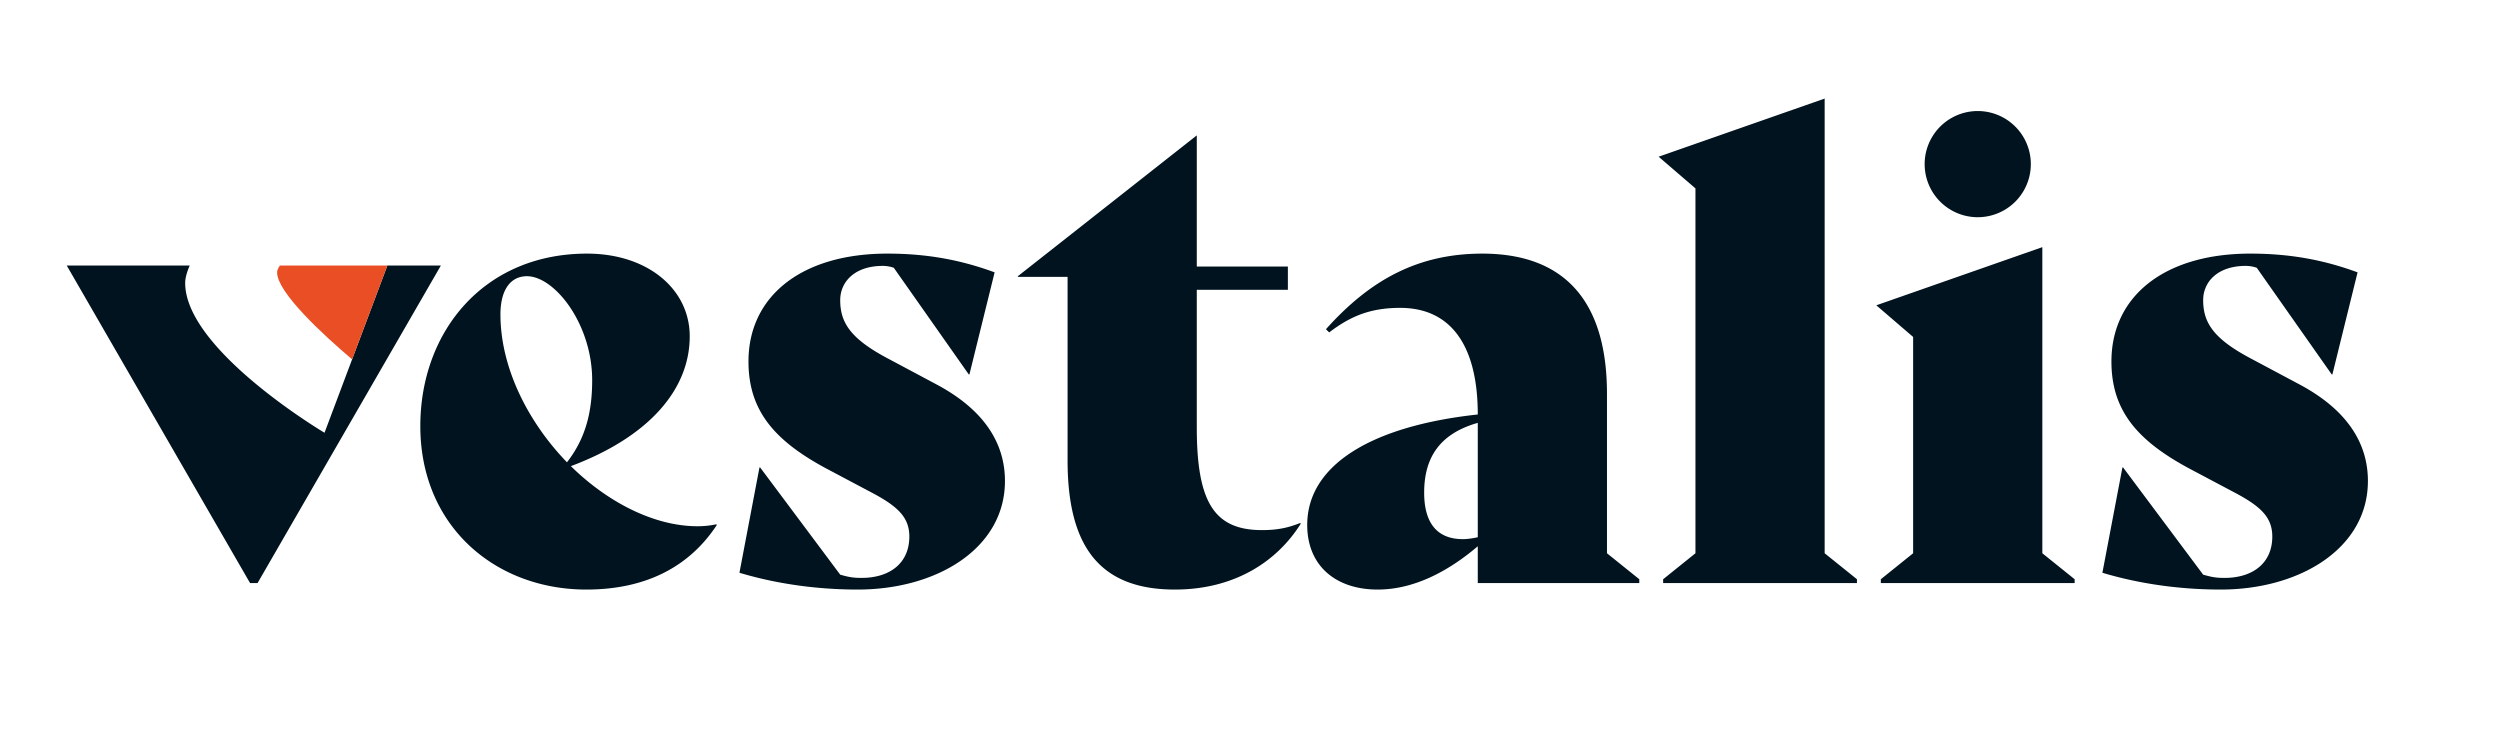 <?xml version="1.0" encoding="UTF-8"?>
<svg xmlns="http://www.w3.org/2000/svg" width="644mm" height="194mm" viewBox="0 0 644 194">
  <defs>
    <clipPath id="a">
      <path d="M0 75.827h355.387V0H0z"></path>
    </clipPath>
  </defs>
  <g transform="matrix(1.668 0 0 -1.668 17.196 151.87)" clip-path="url(#a)">
    <path d="m29.465.998 28.312 49.04h-8.263l-9.706-25.822S18.289 36.984 18.289 47.344c0 1.21.704 2.693.704 2.693H0L28.313.998zM295.125 73.9a8.198 8.198 0 1 1 .002-16.396 8.198 8.198 0 0 1-.002 16.396m19.252-71.305 3.094 16.265h.099L329.94 2.3c1.397-.404 2.097-.5 3.292-.5 4.391 0 7.384 2.293 7.384 6.385 0 2.991-1.796 4.688-5.985 6.883l-6.586 3.492c-8.281 4.388-12.272 9.081-12.272 16.663 0 10.075 8.182 16.66 21.452 16.66 6.485 0 11.672-1.097 16.561-2.895l-3.89-15.762h-.102l-11.572 16.461c-.5.202-1.199.3-1.696.3-4.389 0-6.586-2.493-6.586-5.29 0-3.49 1.598-5.983 7.484-9.076l7.483-3.99c6.884-3.695 10.475-8.683 10.475-14.865C355.382 6.385 344.907 0 332.636 0c-4.691 0-11.275.5-18.259 2.594M280.16.998h29.931v.596l-4.989 4.012V52.88l-25.64-8.98 5.686-4.886V5.606l-4.988-4.012zm-33.619.596 4.989 4.012v56.35l-5.687 4.892 25.64 8.978V5.606l4.989-4.012V.998h-29.931zm-28.628 6.488v17.661c-5.987-1.696-8.28-5.487-8.28-10.776 0-4.689 1.995-7.182 5.985-7.182.599 0 1.397.098 2.295.297m24.943-6.488V.998h-24.943v5.687C213.223 2.695 207.936 0 202.447 0c-6.484 0-10.874 3.693-10.874 9.977 0 9.178 9.779 15.267 26.34 17.061 0 10.977-4.39 16.465-11.973 16.465-4.489 0-7.582-1.197-10.973-3.79l-.5.494c6.783 7.582 14.167 11.674 24.144 11.674 12.57 0 19.255-7.185 19.255-21.648V5.606zm-52.276 8.583C186.889 4.29 180.305 0 171.127 0c-11.874 0-16.563 6.986-16.563 19.955V48.29h-7.681v.102l27.635 21.75V49.887h14.067V46.29h-14.067V25.046c0-11.573 2.693-15.864 10.077-15.864 2.194 0 3.891.296 5.886 1.096zm-86.693-7.583 3.094 16.265h.099L119.45 2.3c1.397-.404 2.097-.5 3.292-.5 4.391 0 7.384 2.293 7.384 6.385 0 2.991-1.796 4.688-5.985 6.883l-6.586 3.492c-8.282 4.388-12.272 9.081-12.272 16.663 0 10.075 8.182 16.66 21.451 16.66 6.485 0 11.673-1.097 16.562-2.895l-3.891-15.762h-.101l-11.573 16.461c-.5.202-1.198.3-1.695.3-4.389 0-6.586-2.493-6.586-5.29 0-3.49 1.598-5.983 7.484-9.076l7.483-3.99c6.882-3.695 10.475-8.683 10.475-14.865C144.892 6.385 134.417 0 122.144 0c-4.689 0-11.273.5-18.257 2.594m-36.91 39.91c0-8.28 4.29-16.663 10.275-22.85 2.793 3.593 3.892 7.583 3.892 12.674 0 8.68-5.788 16.063-10.078 16.063-2.593 0-4.089-2.197-4.089-5.887m33.421-32.527C96.209 3.593 89.523 0 80.246 0 66.179 0 54.604 9.778 54.604 25.244c0 14.565 9.779 26.637 25.742 26.637 9.377 0 15.863-5.488 15.863-12.77 0-8.28-6.385-15.563-18.357-20.053 5.686-5.585 12.869-9.28 19.554-9.28.997 0 1.995.102 2.893.301z" fill="#00131e"></path>
    <path d="M32.926 50.037s-.439-.496-.439-1.068c0-3.071 7.061-9.581 11.58-13.422l5.447 14.49z" fill="#e94e24"></path>
  </g>
</svg>
